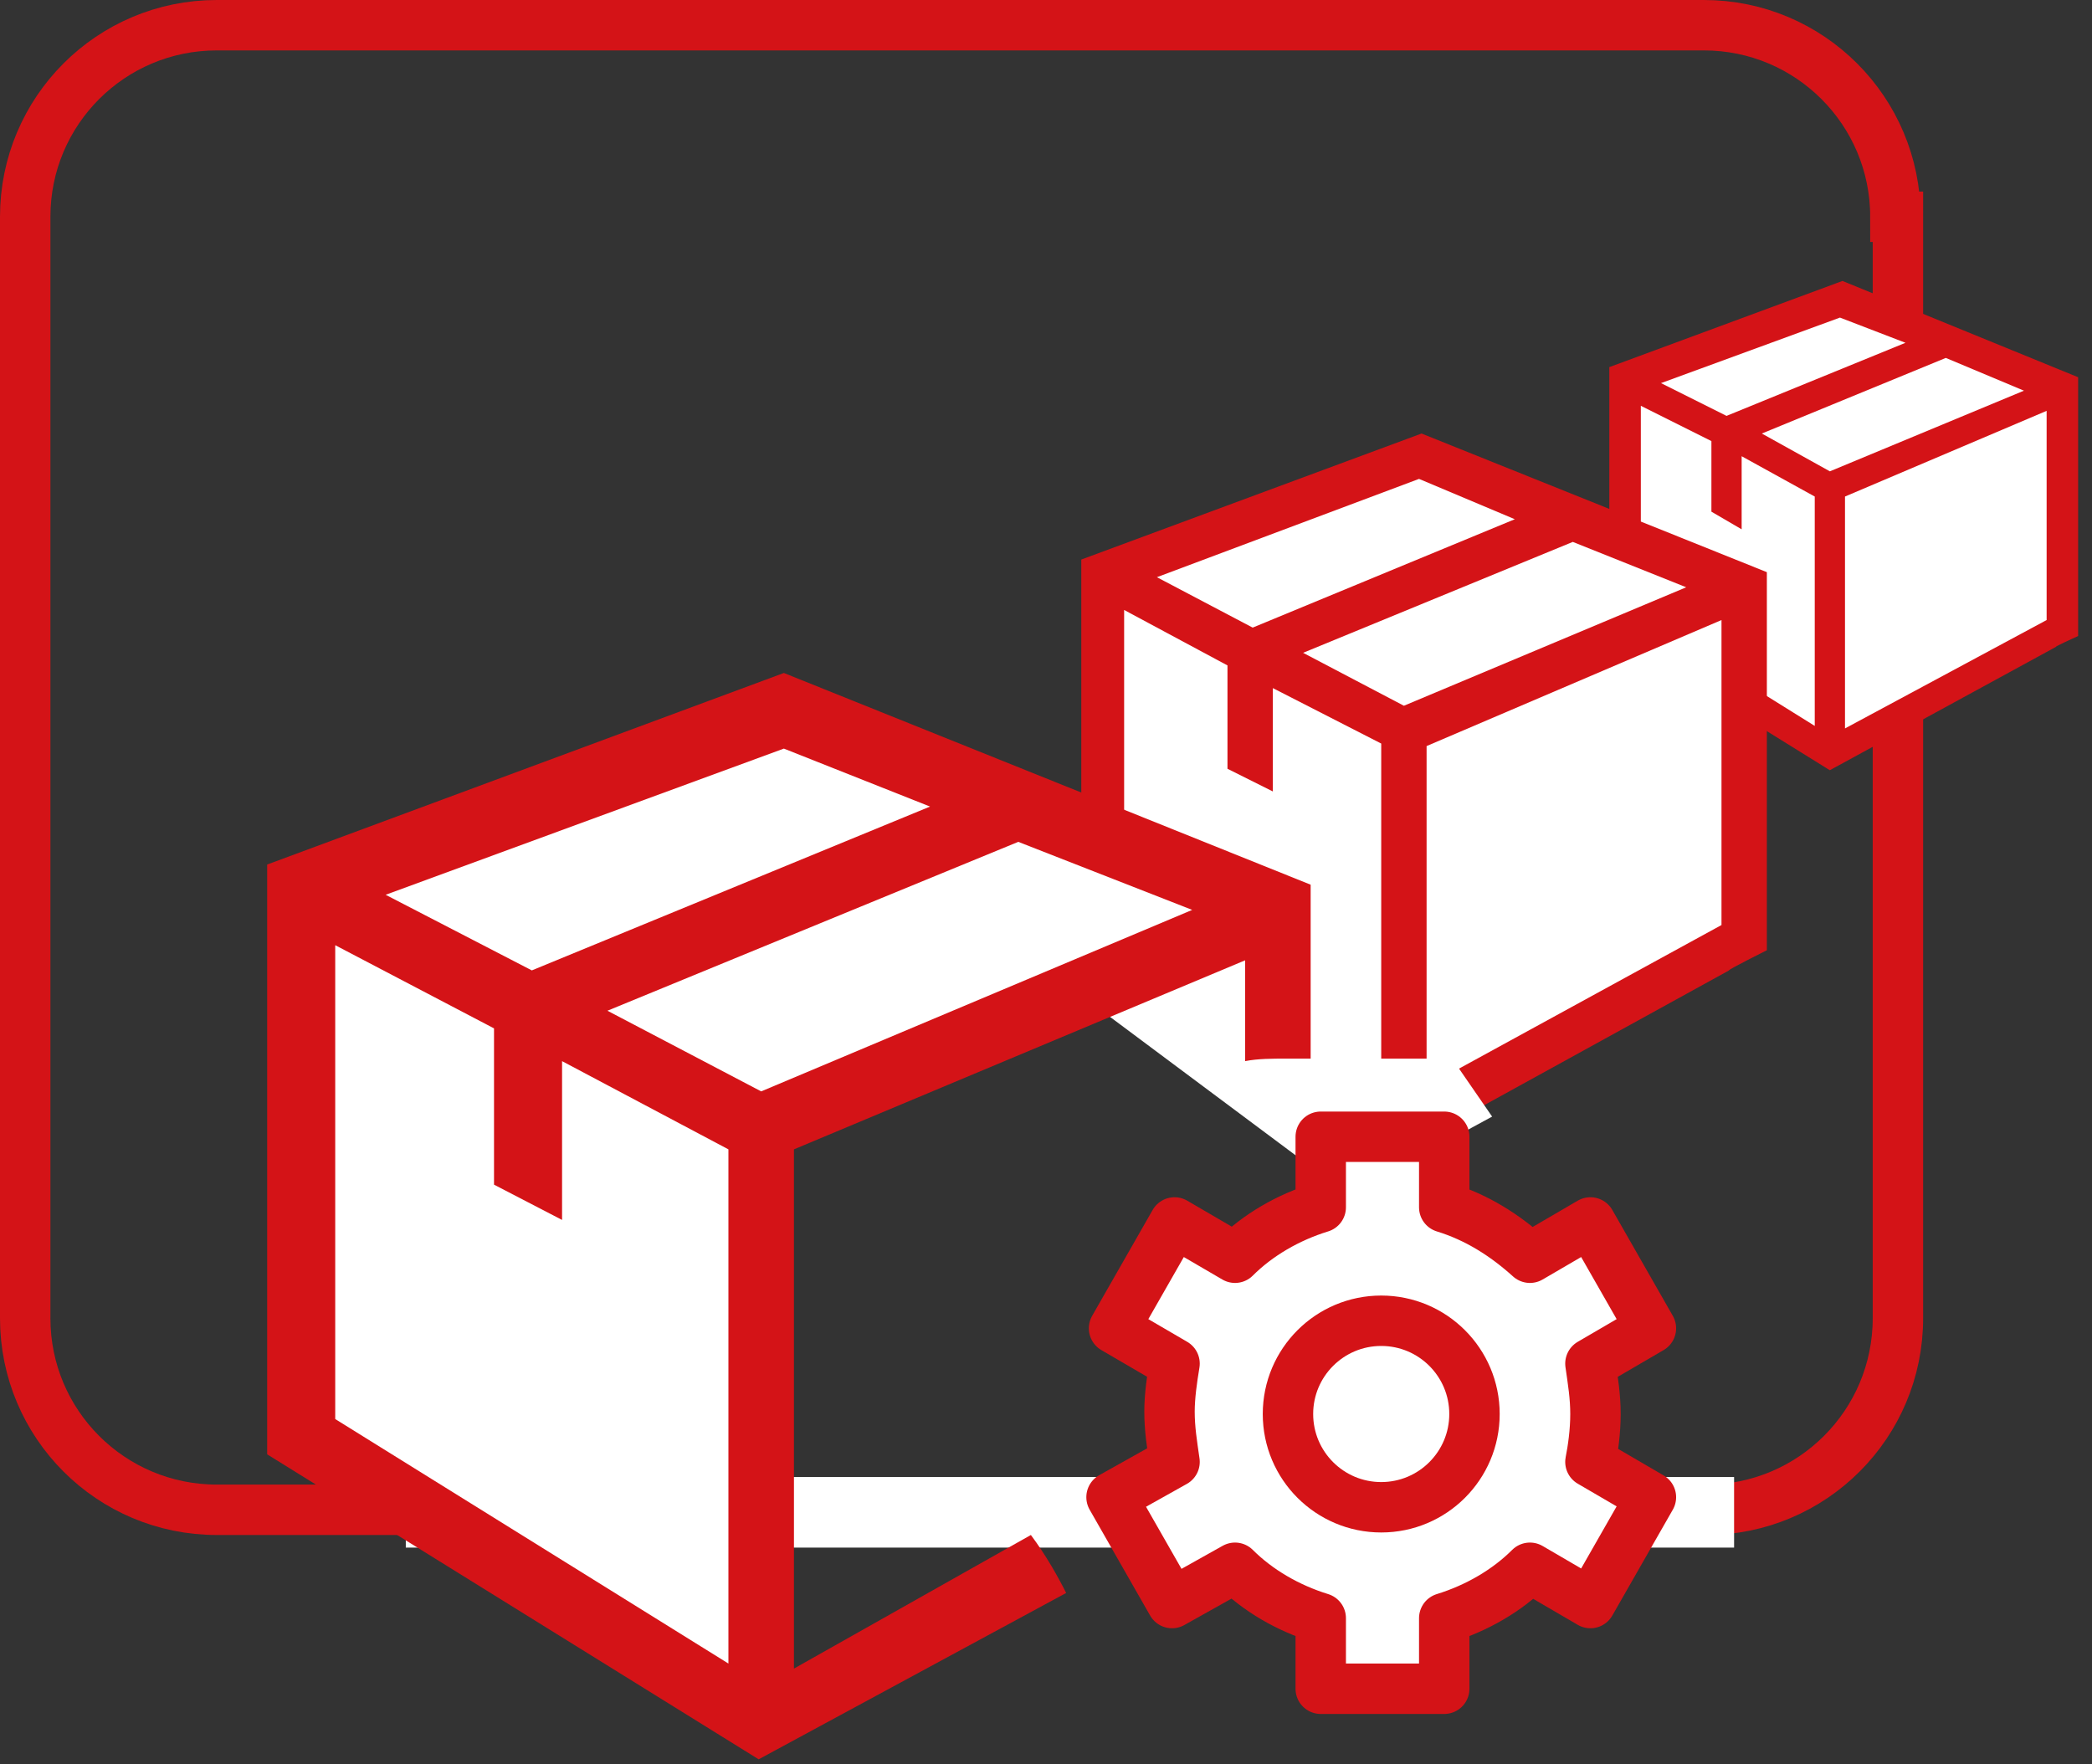 <?xml version="1.0" encoding="utf-8"?>
<!-- Generator: Adobe Illustrator 21.1.0, SVG Export Plug-In . SVG Version: 6.00 Build 0)  -->
<svg version="1.1" id="Ebene_1" xmlns="http://www.w3.org/2000/svg" xmlns:xlink="http://www.w3.org/1999/xlink" x="0px" y="0px"
	 viewBox="0 0 83 70" style="enable-background:new 0 0 83 70;" xml:space="preserve">
<rect x="0" y="0" width="83" height="70" fill="#333333" stroke="none"/>
<style type="text/css">
	.st0{clip-path:url(#SVGID_2_);fill:none;stroke:#D41317;stroke-width:2;stroke-miterlimit:10;}
	.st1{fill:#FFFFFF;}
	.st2{clip-path:url(#SVGID_4_);fill:#D41317;}
	.st3{clip-path:url(#SVGID_4_);fill:none;stroke:#D41317;stroke-width:0.1;stroke-miterlimit:10;}
	.st4{clip-path:url(#SVGID_6_);fill:#D41317;}
	.st5{clip-path:url(#SVGID_8_);fill:#D41317;}
	.st6{clip-path:url(#SVGID_10_);fill:#FFFFFF;}
	.st7{clip-path:url(#SVGID_10_);fill:none;stroke:#D41317;stroke-width:2;stroke-linejoin:round;stroke-miterlimit:10;}
</style>
<g>
	<defs>
		<rect id="SVGID_1_" width="82.5" height="69.9"/>
	</defs>
	<clipPath id="SVGID_2_">
		<use xlink:href="#SVGID_1_"  style="overflow:visible;"/>
	</clipPath>
	<path class="st0" d="M75.2,8.6c0-4.2-3.4-7.6-7.6-7.6H8.6C4.4,1,1,4.4,1,8.6v43.7c0,4.2,3.4,7.6,7.6,7.6h59.1
		c4.2,0,7.6-3.4,7.6-7.6V8.6z"/>
</g>
<rect x="16.1" y="58.6" class="st1" width="52.7" height="2.8"/>
<g>
	<defs>
		<rect id="SVGID_3_" width="82.5" height="69.9"/>
	</defs>
	<clipPath id="SVGID_4_">
		<use xlink:href="#SVGID_3_"  style="overflow:visible;"/>
	</clipPath>
	<path class="st2" d="M82.4,15l-9.3-3.8l-9.2,3.4v10.5l8.7,5.4l8.8-4.8c-0.1,0,1-0.5,1-0.5L82.4,15z"/>
	<path class="st3" d="M82.4,15l-9.3-3.8l-9.2,3.4v10.5l8.7,5.4l8.8-4.8c-0.1,0,1-0.5,1-0.5L82.4,15z"/>
</g>
<polygon class="st1" points="65.1,16.1 67.9,17.5 67.9,20.3 69.1,21 69.1,18.1 72,19.7 72,28.8 65.1,24.5 "/>
<polygon class="st1" points="75.6,13.6 68.5,16.5 65.9,15.2 73,12.6 "/>
<polygon class="st1" points="80.3,15.5 72.6,18.7 69.9,17.2 77.2,14.2 "/>
<polygon class="st1" points="81.2,24.6 73.2,28.9 73.2,19.7 81.2,16.3 "/>
<g>
	<defs>
		<rect id="SVGID_5_" width="82.5" height="69.9"/>
	</defs>
	<clipPath id="SVGID_6_">
		<use xlink:href="#SVGID_5_"  style="overflow:visible;"/>
	</clipPath>
	<path class="st4" d="M70.1,22.7l-13.7-5.5l-13.5,5v15.4l12.8,8l12.9-7.1c-0.1,0,1.5-0.8,1.5-0.8L70.1,22.7z"/>
</g>
<polygon class="st1" points="44.6,24.2 48.7,26.4 48.7,30.5 50.5,31.4 50.5,27.3 54.8,29.5 54.8,42.9 44.6,36.6 "/>
<polygon class="st1" points="60.1,20.6 49.7,24.9 45.9,22.9 56.3,19 "/>
<polygon class="st1" points="66.9,23.3 55.7,28 51.7,25.9 62.4,21.5 "/>
<polygon class="st1" points="68.3,36.7 56.6,43.1 56.6,29.6 68.3,24.6 "/>
<polygon class="st1" points="57.2,41.4 59.2,44.3 53.5,47.4 41.3,38.3 45.3,34.3 53.5,42 56.7,42 "/>
<g>
	<defs>
		<rect id="SVGID_7_" width="82.5" height="69.9"/>
	</defs>
	<clipPath id="SVGID_8_">
		<use xlink:href="#SVGID_7_"  style="overflow:visible;"/>
	</clipPath>
	<path class="st5" d="M31.5,66.2V45.6l17.9-7.5v4c0.5-0.1,1.1-0.1,1.6-0.1c0.3,0,0.7,0,1,0v-6.9l-20.9-8.4l-20.5,7.6v23.4l19.5,12.1
		l12.2-6.6c-0.3-0.6-0.8-1.5-1.4-2.3L31.5,66.2z"/>
</g>
<polygon class="st1" points="30.2,43.3 24.1,40.1 40.4,33.4 47.3,36.1 "/>
<polygon class="st1" points="36.9,32 21.1,38.5 15.3,35.5 31.1,29.7 "/>
<polygon class="st1" points="13.3,37.5 19.6,40.8 19.6,47 22.3,48.4 22.3,42.1 28.9,45.6 28.9,66 13.3,56.3 "/>
<g>
	<defs>
		<rect id="SVGID_9_" width="82.5" height="69.9"/>
	</defs>
	<clipPath id="SVGID_10_">
		<use xlink:href="#SVGID_9_"  style="overflow:visible;"/>
	</clipPath>
	<path class="st6" d="M63.3,56.1c0-0.7-0.1-1.3-0.2-2l2.4-1.4l-2.4-4.2l-2.4,1.4c-1-0.9-2.1-1.6-3.4-2v-2.8h-4.9v2.8
		c-1.3,0.4-2.5,1.1-3.4,2l-2.4-1.4l-2.4,4.2l2.4,1.4c-0.1,0.6-0.2,1.3-0.2,1.9c0,0.7,0.1,1.3,0.2,2l-2.5,1.4l2.4,4.2l2.5-1.4
		c0.9,0.9,2.1,1.6,3.4,2v2.8h4.9v-2.8c1.3-0.4,2.5-1.1,3.4-2l2.4,1.4l2.4-4.2l-2.4-1.4C63.2,57.5,63.3,56.8,63.3,56.1"/>
	<path class="st7" d="M63.3,56.1c0-0.7-0.1-1.3-0.2-2l2.4-1.4l-2.4-4.2l-2.4,1.4c-1-0.9-2.1-1.6-3.4-2v-2.8h-4.9v2.8
		c-1.3,0.4-2.5,1.1-3.4,2l-2.4-1.4l-2.4,4.2l2.4,1.4c-0.1,0.6-0.2,1.3-0.2,1.9c0,0.7,0.1,1.3,0.2,2l-2.5,1.4l2.4,4.2l2.5-1.4
		c0.9,0.9,2.1,1.6,3.4,2v2.8h4.9v-2.8c1.3-0.4,2.5-1.1,3.4-2l2.4,1.4l2.4-4.2l-2.4-1.4C63.2,57.5,63.3,56.8,63.3,56.1z"/>
	<circle class="st7" cx="54.8" cy="56.1" r="3.7"/>
</g>
</svg>
